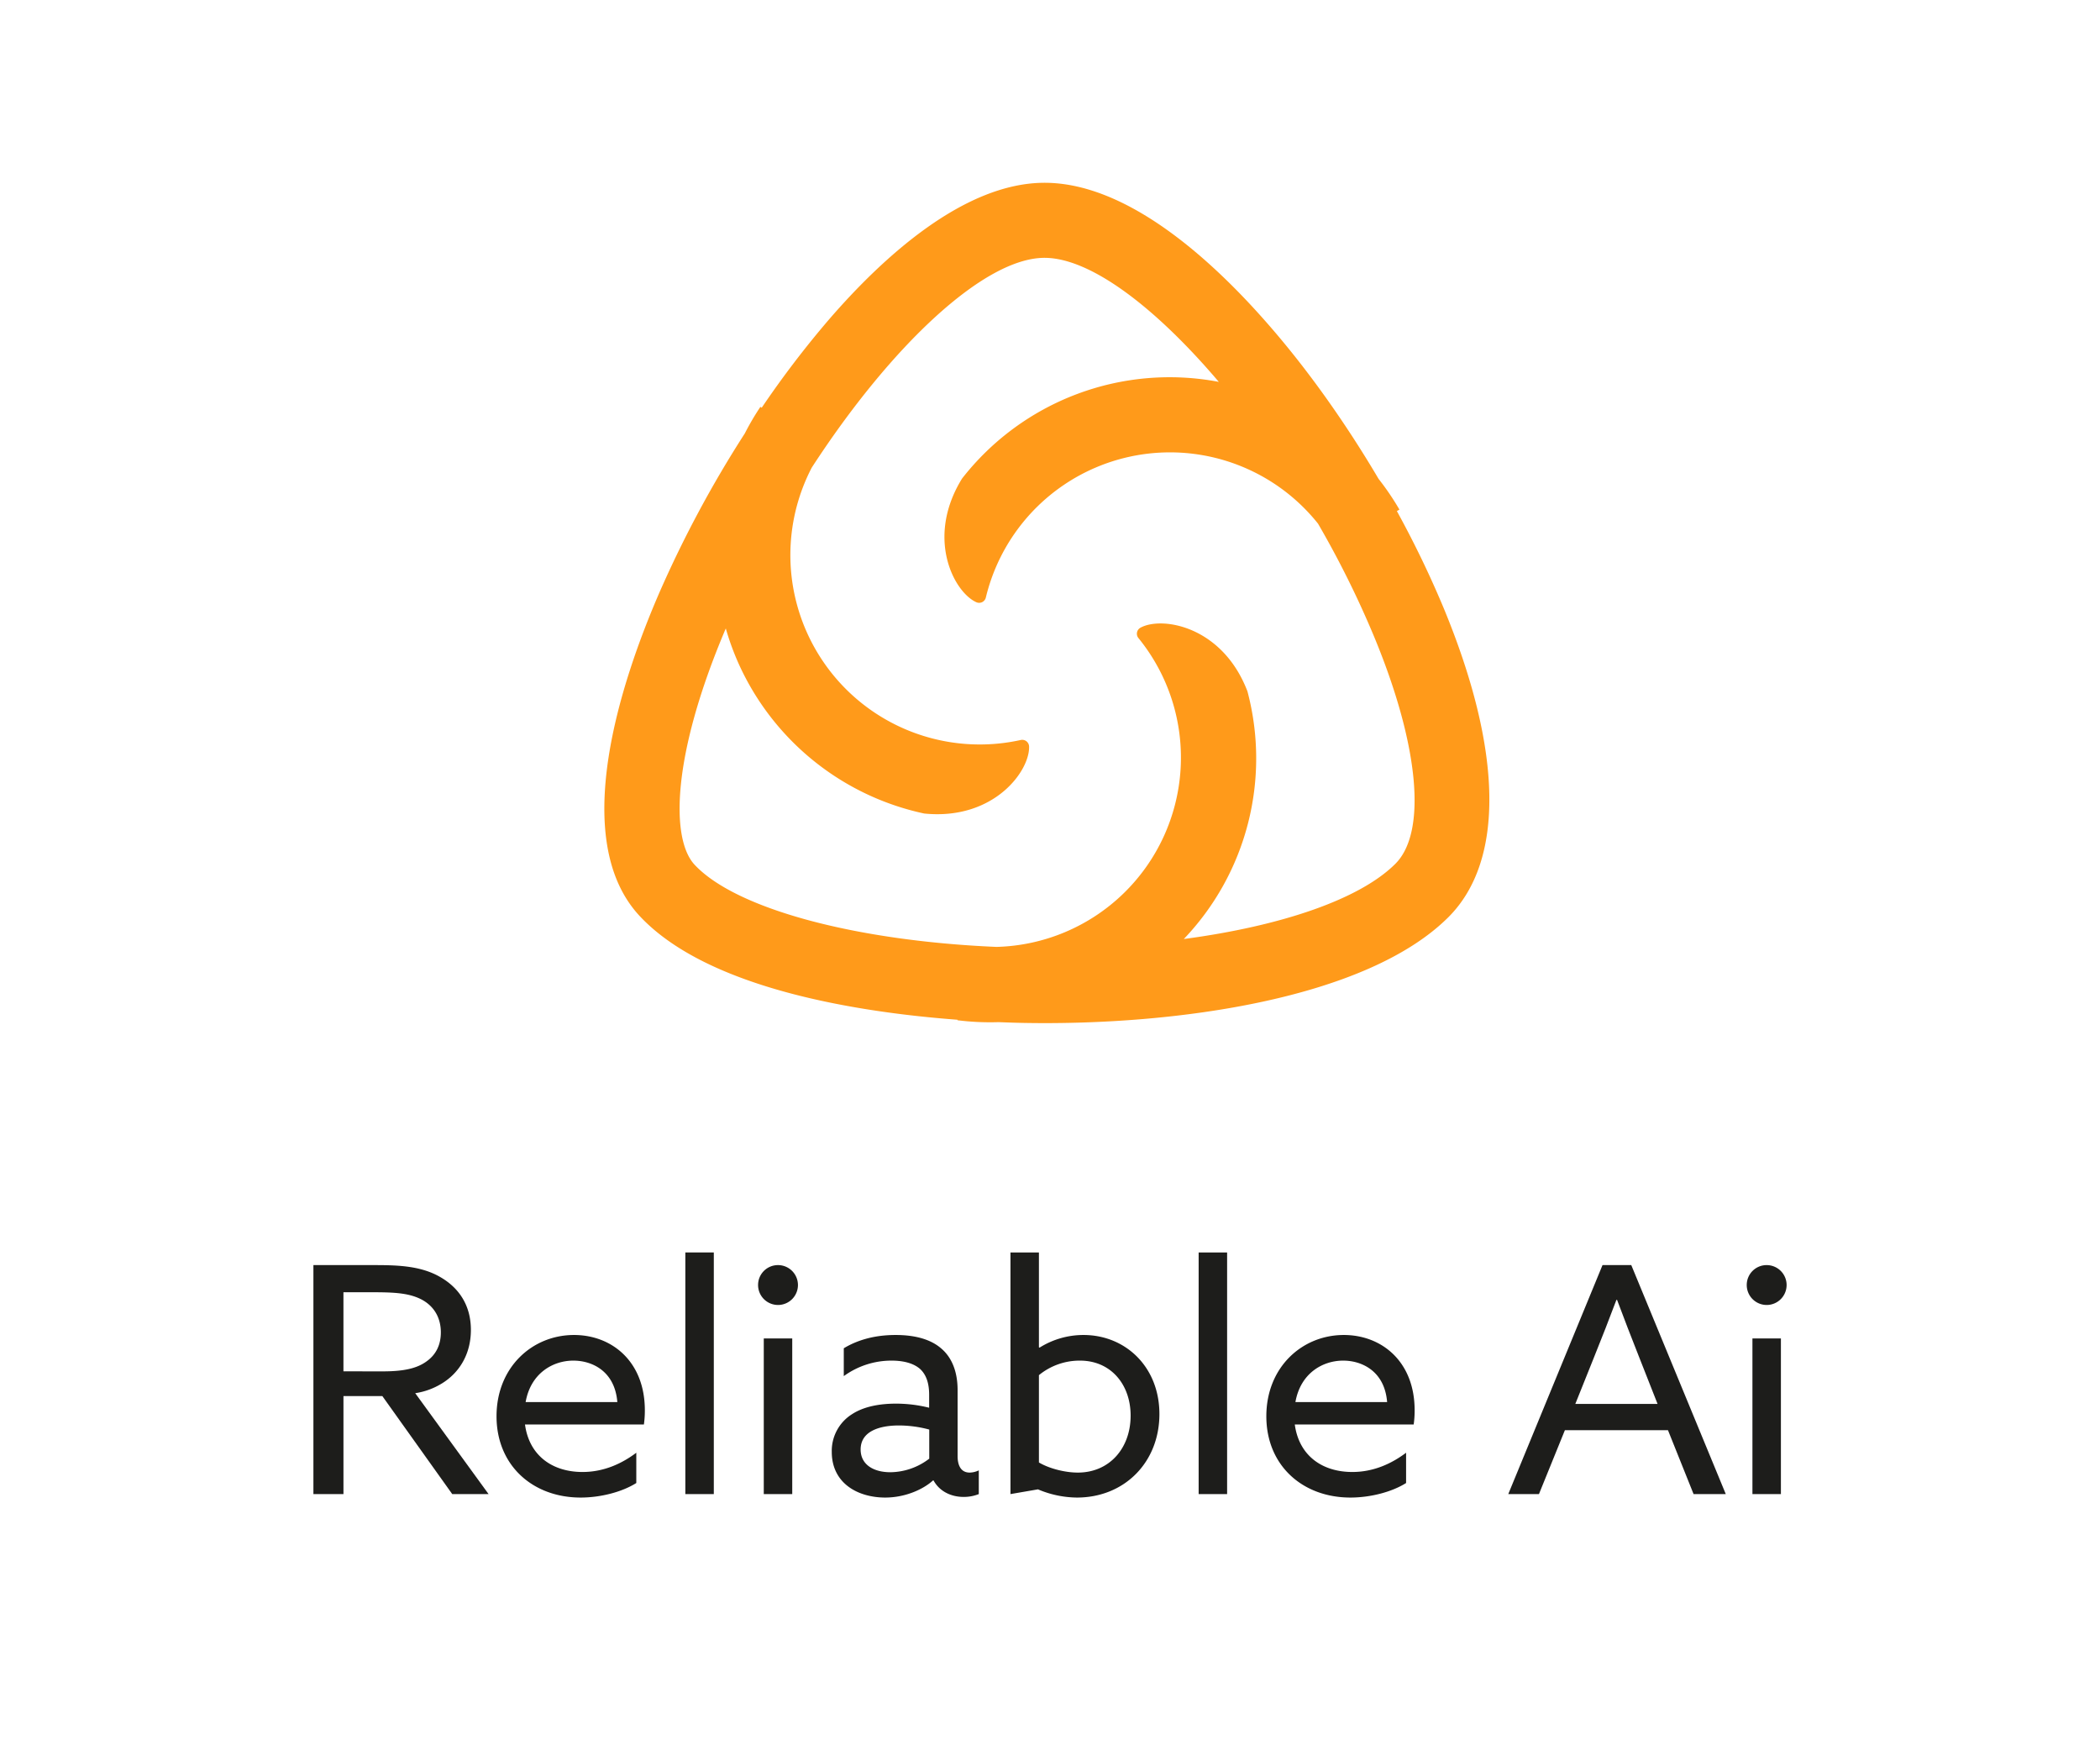 <svg xmlns="http://www.w3.org/2000/svg" viewBox="0 0 1200 1000"><defs><style>.cls-1{fill:#1d1d1b;}.cls-2{fill:#ff9a1a;}</style></defs><g id="Calque_1" data-name="Calque 1"><path class="cls-1" d="M179.09,722.8h35.42c13.19,0,25.84.54,36.5,6.51,10.84,6,18.07,16.07,18.07,30.53,0,14.1-6.87,24.76-16.81,30.72a40.42,40.42,0,0,1-15,5.42l41.92,57.65H258.42l-39.94-56H196.26v56H179.09Zm39.39,60.72c11.57,0,19.7-1.45,25.66-6,4.88-3.61,7.77-9,7.77-16.26,0-8.32-3.8-14.82-10.66-18.61-7.05-3.8-15.36-4.34-28-4.34h-17v45.18Z"/><path class="cls-1" d="M300,813.87C302.35,831.4,315.36,841,332.88,841c12.29,0,22.59-4.88,30.72-11V847.3c-8,5.06-20.24,8.31-31.8,8.31-27.47,0-48.07-18.43-48.07-46.44s20.43-46.44,44.27-46.44c21.69,0,40.48,15.19,40.48,43a55.87,55.87,0,0,1-.54,8.13Zm.36-12.82h52.4c-1.44-17.72-14.45-23.68-25.12-23.68C315.9,777.37,303.25,784.6,300.36,801.05Z"/><path class="cls-1" d="M391.62,715.57h16.27V853.63H391.62Z"/><path class="cls-1" d="M444.57,722.8a11.39,11.39,0,1,1-11.38,11.38A11.34,11.34,0,0,1,444.57,722.8Zm-8.13,41.92h16.27v88.91H436.44Z"/><path class="cls-1" d="M484.69,849.28c-5.78-4.33-9.39-11-9.39-19.69A24.74,24.74,0,0,1,487,807.9c6.69-4.33,15.73-5.95,24.94-5.95a78.19,78.19,0,0,1,19,2.34v-7.4c0-6.51-1.62-11.38-5.06-14.64-3.43-3.07-8.85-4.88-16.44-4.88a46.32,46.32,0,0,0-27.28,8.86V770.32c6.86-4.15,16.44-7.59,29.63-7.59,10.84,0,20.24,2.35,26.56,8.14,5.24,4.69,8.85,12.28,8.85,23.31v37.76c0,5.42,2,9.4,6.87,9.4a12.45,12.45,0,0,0,5.24-1.27v13.56a23.25,23.25,0,0,1-8.67,1.62c-7,0-13.73-3.07-17.17-9.4h-.36c-5.06,4.7-15.36,9.76-27.29,9.76C498.61,855.61,490.66,853.81,484.69,849.28ZM531,833.39V816.76a67.26,67.26,0,0,0-17.35-2.34c-11,0-21.86,3.24-21.86,13.72,0,8.68,7.41,13,17,13A37.09,37.09,0,0,0,531,833.39Z"/><path class="cls-1" d="M577.41,715.57h16.26v54.21l.36.18a47.14,47.14,0,0,1,25.12-7.23c24,0,43.37,18.25,43.37,45.17,0,27.48-19.88,47.71-47.16,47.71a58.07,58.07,0,0,1-22.23-4.69l-15.72,2.71ZM615.9,841.34c18.07,0,30.17-13.92,30.17-32.53,0-17.89-11.38-31.44-28.91-31.44a36.7,36.7,0,0,0-23.49,8.31v49.88C599.46,839,608.49,841.34,615.9,841.34Z"/><path class="cls-1" d="M684.94,715.57h16.27V853.63H684.94Z"/><path class="cls-1" d="M739.88,813.87C742.23,831.4,755.24,841,772.77,841c12.28,0,22.58-4.88,30.71-11V847.3c-8,5.06-20.24,8.31-31.8,8.31-27.47,0-48.06-18.43-48.06-46.44s20.42-46.44,44.27-46.44c21.68,0,40.47,15.19,40.47,43a55.87,55.87,0,0,1-.54,8.13Zm.36-12.82h52.4c-1.44-17.72-14.45-23.68-25.11-23.68C755.78,777.37,743.13,784.6,740.24,801.05Z"/><path class="cls-1" d="M915.72,722.8h16.44l54,130.83H967.76l-14.63-36.5H894.22l-14.82,36.5H861.87Zm-15.54,79.32h47L936.5,775c-4.16-10.49-8.49-21.69-12.47-32.35h-.36c-4,10.66-8.31,21.68-12.83,32.88Z"/><path class="cls-1" d="M1009.53,722.8a11.39,11.39,0,1,1-11.39,11.38A11.34,11.34,0,0,1,1009.53,722.8Zm-8.14,41.92h16.27v88.91h-16.27Z"/><path class="cls-2" d="M824.86,347.18A577.88,577.88,0,0,0,798.21,292l1.47-.85a152,152,0,0,0-11.92-17.55c-18.65-31.59-40-61.8-62.63-87.77-32.32-37.14-80.8-81.4-128.23-81.4-46,0-92.41,42.49-123.22,78.14a556,556,0,0,0-38.42,50.38l-.75-.5a149.15,149.15,0,0,0-8.91,15.19,649.42,649.42,0,0,0-48.73,90.75c-21.81,50.25-52.3,141.09-11.31,185,39.17,41.91,126.29,55.1,181.58,59.23l0,.29a151,151,0,0,0,23.52,1.08c5.66.23,10.76.38,14.71.45,86.52,1.53,195.54-13.67,242.4-60.53C859.79,491.78,858.77,429,824.86,347.18ZM797.38,493.5c-20.25,20.24-64.89,35.54-120.92,43A149.41,149.41,0,0,0,712.83,395c-14.23-37.23-48.71-43.08-61.05-36.41a3.91,3.91,0,0,0-1.21,6A108.19,108.19,0,0,1,569.43,541c-80.83-3.45-149-21.77-172.51-46.94-13.66-14.62-13.24-61.95,17.82-135A149.26,149.26,0,0,0,424,383.29,151,151,0,0,0,528.13,464.8c39.66,4,60.35-24.23,59.92-38.25a3.92,3.92,0,0,0-4.79-3.76A108.23,108.23,0,0,1,463.87,267.14c45.14-69.45,98.45-119.83,133-119.83,26.26,0,63.44,28.29,99.59,70.87a150.44,150.44,0,0,0-146.72,55.24c-20.94,33.91-4.67,64.86,8.12,70.63a3.93,3.93,0,0,0,5.48-2.66,108.22,108.22,0,0,1,189.81-42.22,551.13,551.13,0,0,1,32,64.44C810.88,425.57,815.54,475.33,797.38,493.5Z"/></g></svg>